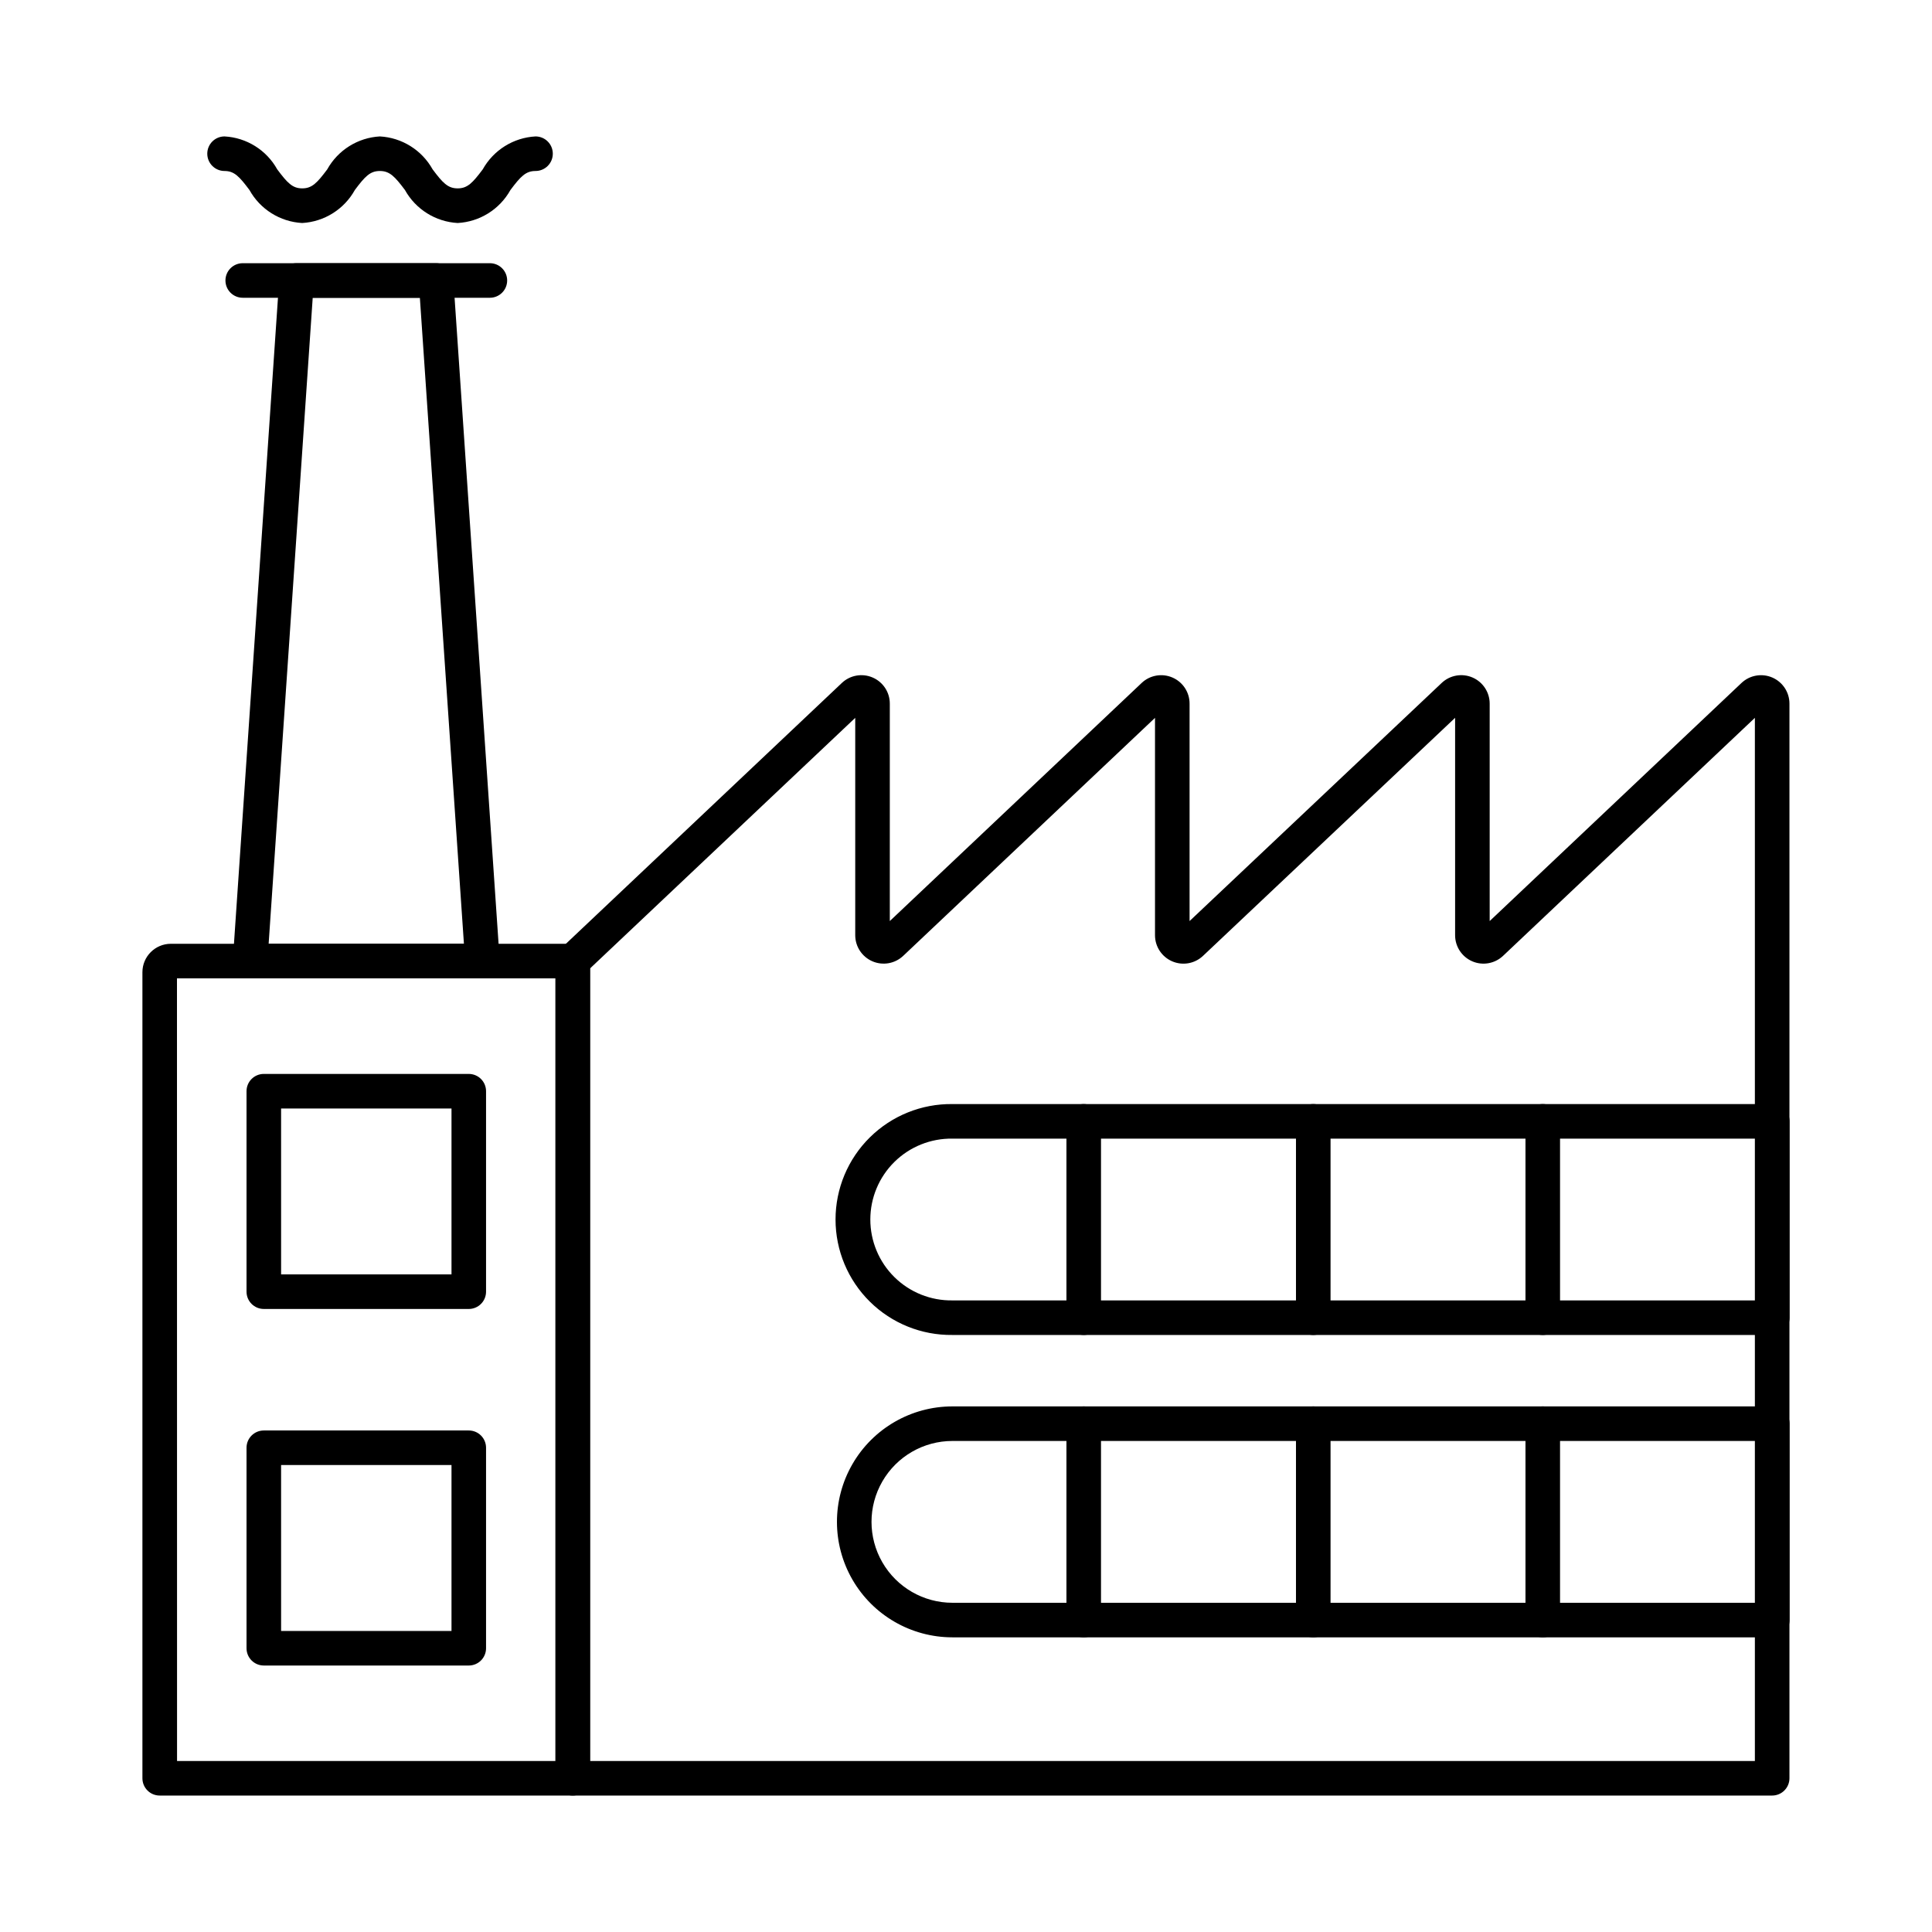 <?xml version="1.0" encoding="UTF-8"?>
<!-- Uploaded to: SVG Repo, www.svgrepo.com, Generator: SVG Repo Mixer Tools -->
<svg fill="#000000" width="800px" height="800px" version="1.1" viewBox="144 144 512 512" xmlns="http://www.w3.org/2000/svg">
 <g>
  <path d="m613.64 619.84h-317.86 0.004c-2.531 0-4.582-2.051-4.582-4.582v-216.56c0-1.262 0.52-2.465 1.438-3.328l74.461-70.379c2.188-2.07 5.398-2.637 8.164-1.441 2.766 1.195 4.555 3.922 4.543 6.938v57.602l66.742-63.098c2.188-2.07 5.398-2.633 8.16-1.438 2.766 1.195 4.551 3.922 4.539 6.934v57.602l66.82-63.109c2.191-2.062 5.398-2.629 8.164-1.434 2.762 1.195 4.551 3.922 4.547 6.93v57.613l66.734-63.098c2.191-2.066 5.398-2.633 8.164-1.438 2.762 1.195 4.551 3.922 4.543 6.934v284.77c0 1.215-0.484 2.379-1.344 3.238-0.855 0.859-2.023 1.344-3.238 1.344zm-313.28-9.16h308.7v-276.44l-66.742 63.078c-2.188 2.066-5.398 2.633-8.16 1.438-2.766-1.199-4.551-3.926-4.539-6.934v-57.59l-66.82 63.094c-2.191 2.066-5.398 2.629-8.164 1.434-2.762-1.195-4.551-3.918-4.547-6.93v-57.586l-66.734 63.074c-2.191 2.066-5.398 2.629-8.164 1.434-2.762-1.195-4.547-3.922-4.543-6.93v-57.582l-70.285 66.41z"/>
  <path d="m295.8 619.84h-109.48c-2.531 0-4.578-2.051-4.578-4.582v-213.61c0-4.156 3.371-7.527 7.527-7.535h106.53c1.215 0 2.383 0.484 3.238 1.344 0.859 0.859 1.344 2.023 1.344 3.238v216.56c0 1.215-0.484 2.379-1.344 3.238-0.855 0.859-2.023 1.344-3.238 1.344zm-104.88-9.16h100.3v-207.4h-100.32z"/>
  <path d="m268.23 490.89h-54.316c-2.531 0-4.582-2.051-4.582-4.582v-53.129c0-2.527 2.051-4.578 4.582-4.578h54.316c1.215 0 2.379 0.48 3.238 1.34s1.34 2.023 1.34 3.238v53.129c0 1.215-0.48 2.379-1.34 3.238s-2.023 1.344-3.238 1.344zm-49.734-9.16h45.156v-43.969h-45.16z"/>
  <path d="m268.23 585.38h-54.316c-2.531 0-4.582-2.051-4.582-4.582v-53.129c0-2.527 2.051-4.578 4.582-4.578h54.316c1.215 0 2.379 0.48 3.238 1.34s1.34 2.023 1.34 3.238v53.129c0 1.215-0.48 2.383-1.34 3.238-0.859 0.859-2.023 1.344-3.238 1.344zm-49.734-9.16h45.156v-43.969h-45.16z"/>
  <path d="m271.84 403.28h-61.547c-1.273 0.004-2.488-0.52-3.356-1.449-0.867-0.926-1.312-2.172-1.227-3.441l12.289-180.37c0.164-2.406 2.168-4.273 4.578-4.269h36.977c2.414-0.004 4.418 1.863 4.582 4.269l12.285 180.37h-0.004c0.086 1.27-0.355 2.516-1.227 3.441-0.867 0.93-2.082 1.453-3.352 1.449zm-56.648-9.16h51.754l-11.676-171.21h-28.398z"/>
  <path d="m273.82 222.91h-65.496 0.004c-2.531 0-4.582-2.051-4.582-4.582 0-2.527 2.051-4.578 4.582-4.578h65.492c2.531 0 4.582 2.051 4.582 4.578 0 2.531-2.051 4.582-4.582 4.582z"/>
  <path d="m613.67 497.78h-217.27c-8.18 0.102-16.059-3.078-21.879-8.828-5.82-5.746-9.094-13.586-9.094-21.77 0-8.18 3.273-16.02 9.094-21.766 5.82-5.75 13.699-8.93 21.879-8.828h217.27c1.215 0 2.379 0.48 3.238 1.34s1.344 2.023 1.344 3.238v52.035c0 1.215-0.484 2.379-1.344 3.238s-2.023 1.34-3.238 1.34zm-217.27-52.031c-5.742-0.086-11.273 2.137-15.363 6.164-4.09 4.031-6.391 9.531-6.391 15.27 0 5.742 2.301 11.242 6.391 15.273 4.09 4.027 9.621 6.25 15.363 6.164h212.7v-42.871z"/>
  <path d="m431.2 497.78c-2.531 0-4.582-2.051-4.582-4.578v-52.035c0-2.527 2.051-4.578 4.582-4.578 2.527 0 4.578 2.051 4.578 4.578v52.035c0 1.215-0.48 2.379-1.34 3.238s-2.023 1.34-3.238 1.34z"/>
  <path d="m492.03 497.78c-2.531 0-4.582-2.051-4.582-4.578v-52.035c0-2.527 2.051-4.578 4.582-4.578 2.527 0 4.578 2.051 4.578 4.578v52.035c0 1.215-0.48 2.379-1.34 3.238s-2.023 1.34-3.238 1.34z"/>
  <path d="m552.85 497.78c-2.531 0-4.582-2.051-4.582-4.578v-52.035c0-2.527 2.051-4.578 4.582-4.578 2.527 0 4.578 2.051 4.578 4.578v52.035c0 1.215-0.48 2.379-1.34 3.238s-2.023 1.34-3.238 1.34z"/>
  <path d="m613.67 577.91h-217.27c-10.934 0-21.035-5.832-26.5-15.297-5.465-9.469-5.465-21.133 0-30.602 5.465-9.465 15.566-15.301 26.5-15.301h217.27c1.215 0 2.379 0.484 3.238 1.344 0.859 0.859 1.344 2.023 1.344 3.238v52.039c0 1.215-0.484 2.379-1.344 3.238-0.859 0.859-2.023 1.34-3.238 1.34zm-217.27-52.039c-7.66 0-14.738 4.09-18.566 10.723-3.832 6.633-3.832 14.805 0 21.438 3.828 6.633 10.906 10.719 18.566 10.719h212.7v-42.879z"/>
  <path d="m431.2 577.91c-2.531 0-4.582-2.047-4.582-4.578v-52.039c0-2.531 2.051-4.582 4.582-4.582 2.527 0 4.578 2.051 4.578 4.582v52.039c0 1.215-0.48 2.379-1.34 3.238-0.859 0.859-2.023 1.34-3.238 1.34z"/>
  <path d="m492.03 577.91c-2.531 0-4.582-2.047-4.582-4.578v-52.039c0-2.531 2.051-4.582 4.582-4.582 2.527 0 4.578 2.051 4.578 4.582v52.039c0 1.215-0.48 2.379-1.34 3.238-0.859 0.859-2.023 1.34-3.238 1.34z"/>
  <path d="m552.85 577.91c-2.531 0-4.582-2.047-4.582-4.578v-52.039c0-2.531 2.051-4.582 4.582-4.582 2.527 0 4.578 2.051 4.578 4.582v52.039c0 1.215-0.48 2.379-1.34 3.238-0.859 0.859-2.023 1.34-3.238 1.34z"/>
  <path d="m265.29 203.1c-5.852-0.324-11.129-3.629-13.977-8.75-2.691-3.574-4.047-5.035-6.648-5.035-2.602 0-3.945 1.461-6.629 5.039l0.004-0.004c-2.844 5.121-8.117 8.426-13.965 8.75-5.852-0.324-11.125-3.629-13.969-8.75-2.68-3.574-4.031-5.035-6.598-5.035-2.527 0-4.578-2.051-4.578-4.582s2.051-4.578 4.578-4.578c5.844 0.316 11.117 3.613 13.961 8.727 2.684 3.59 4.031 5.039 6.629 5.039 2.598 0 3.945-1.465 6.629-5.039h-0.004c2.844-5.106 8.105-8.402 13.941-8.727 5.852 0.316 11.129 3.613 13.984 8.727 2.688 3.59 4.039 5.039 6.641 5.039 2.602 0 3.957-1.465 6.644-5.039 2.856-5.113 8.137-8.41 13.984-8.727 2.531 0 4.582 2.047 4.582 4.578s-2.051 4.582-4.582 4.582c-2.606 0-3.957 1.461-6.644 5.039v-0.004c-2.852 5.125-8.129 8.426-13.984 8.75z"/>
 </g>
</svg>